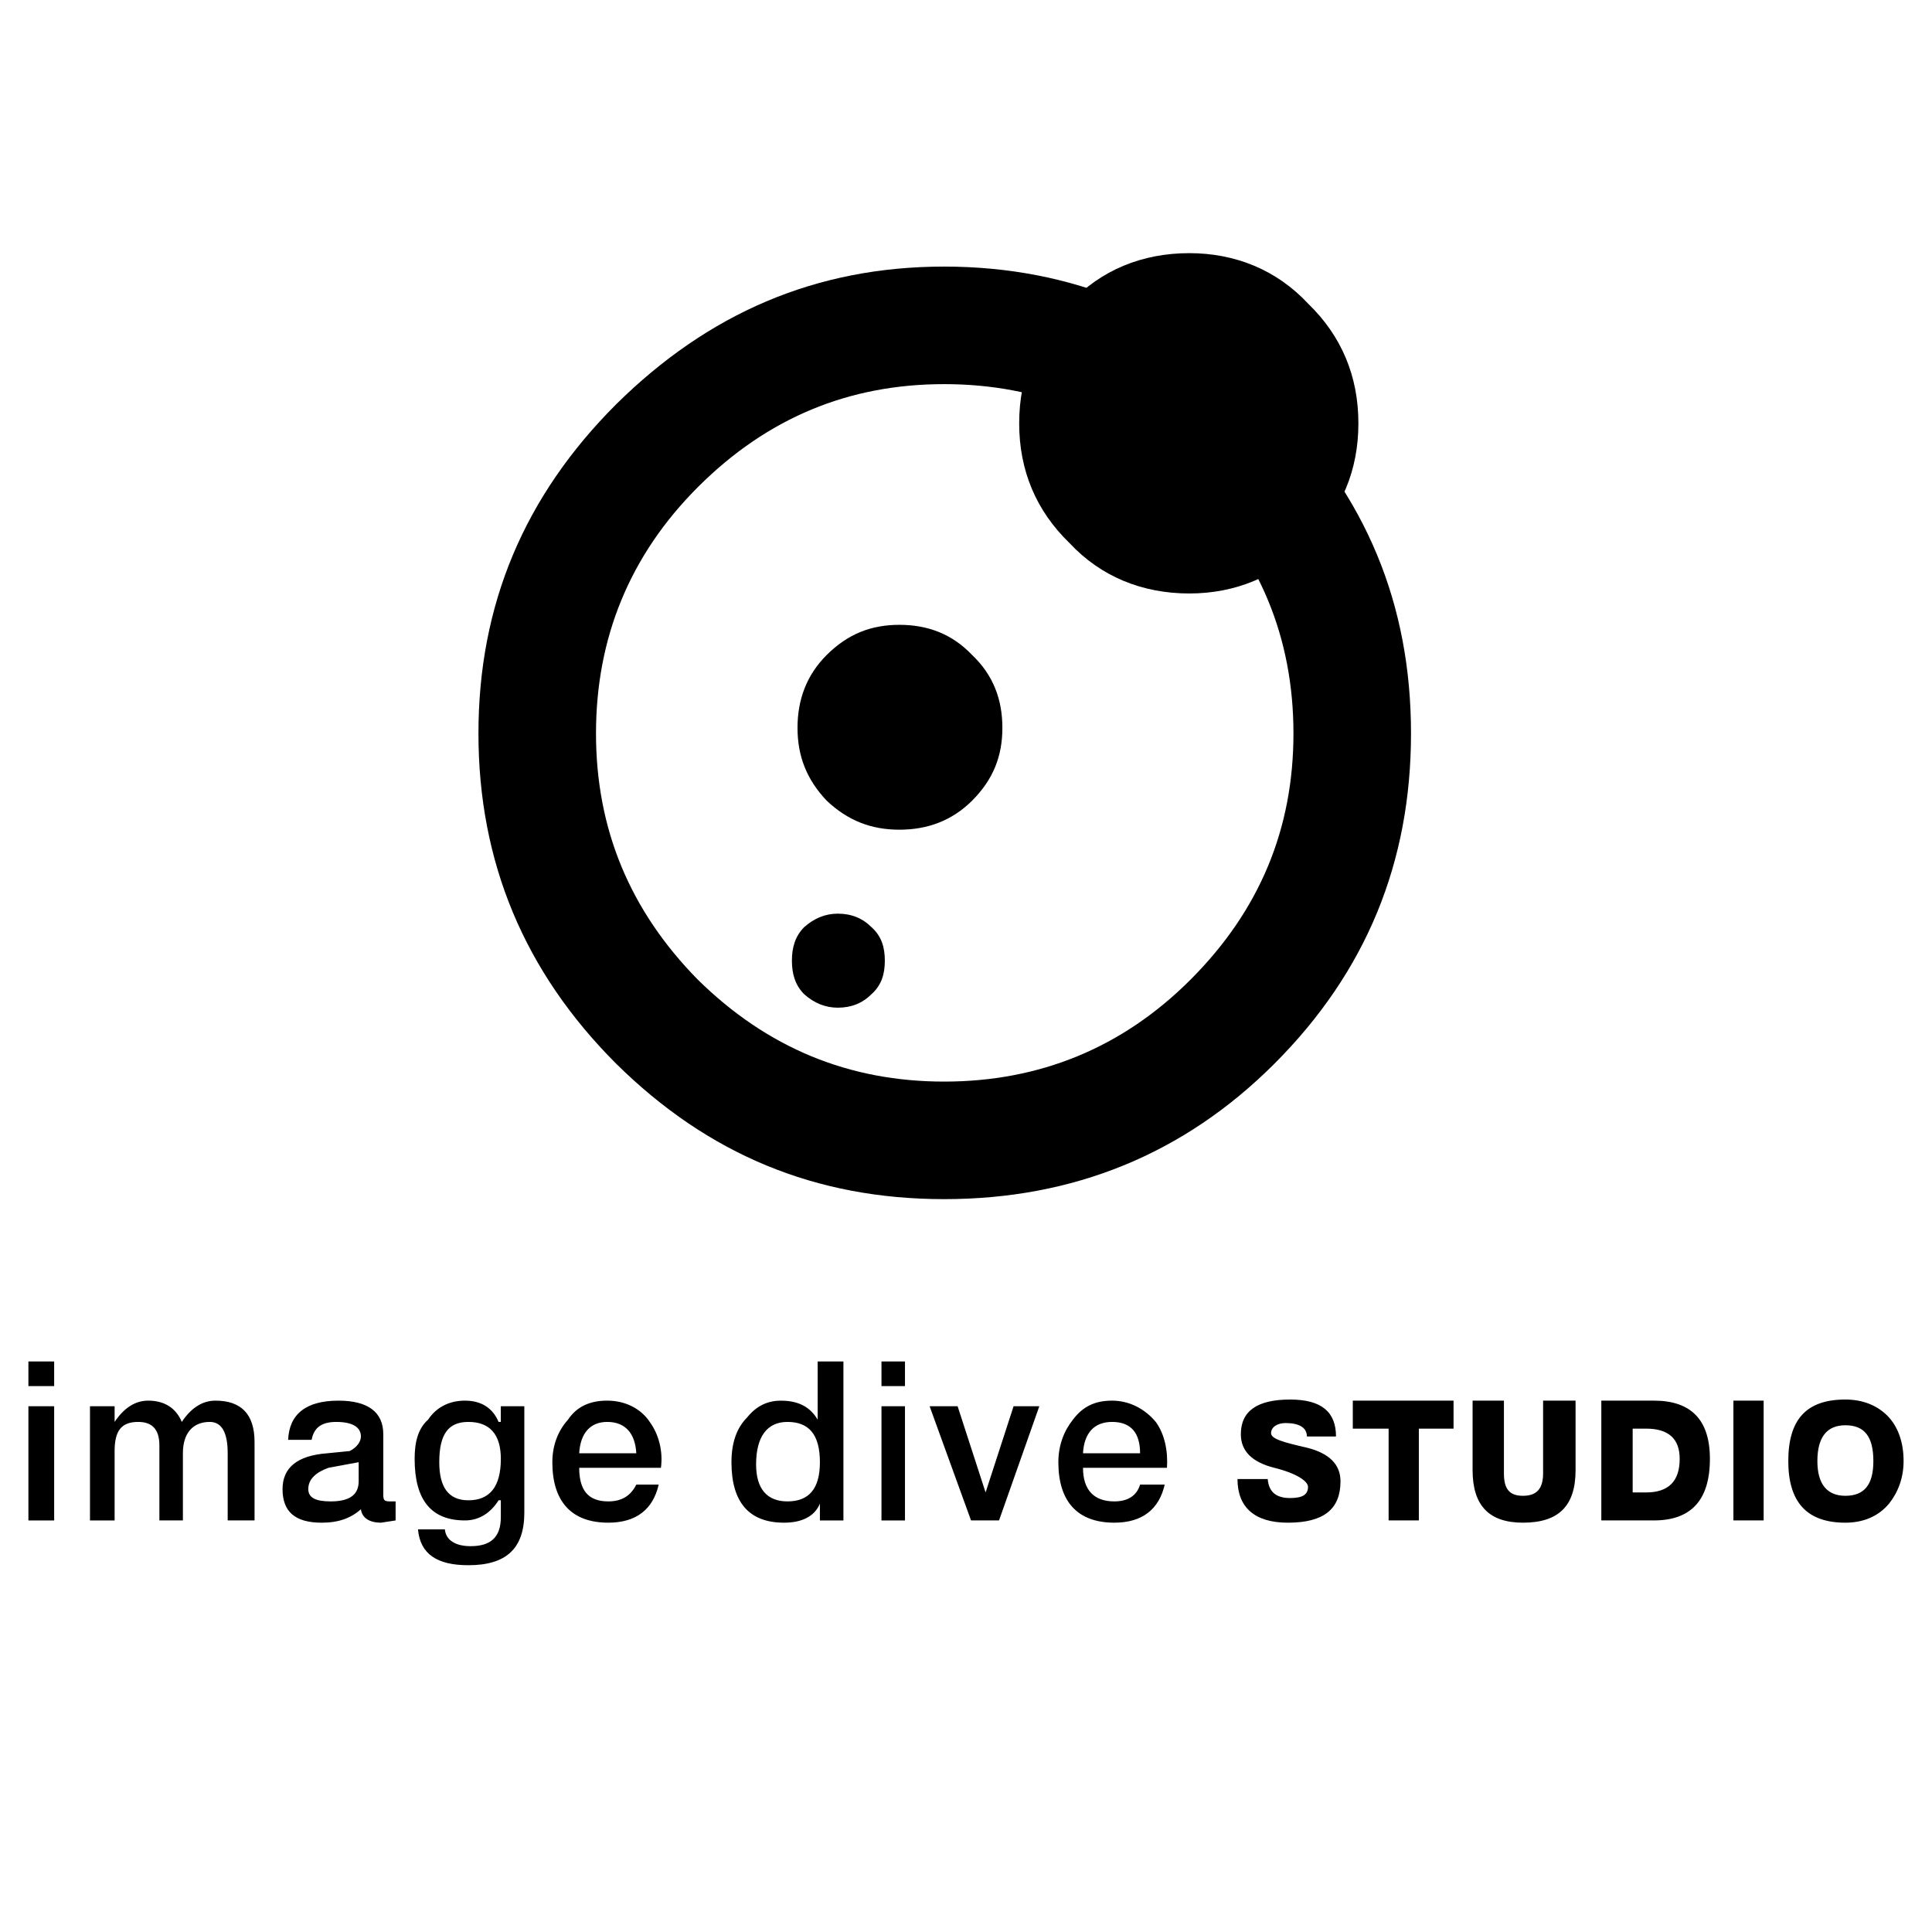 <svg xmlns="http://www.w3.org/2000/svg" width="2500" height="2500" viewBox="0 0 192.756 192.756"><g fill-rule="evenodd" clip-rule="evenodd"><path fill="#fff" d="M0 0h192.756v192.756H0V0z"/><path d="M118.773 48.6c6.924 6.813 10.275 15.079 10.275 24.573s-3.352 17.647-10.275 24.573c-6.814 6.812-15.08 10.164-24.574 10.164s-17.647-3.352-24.572-10.164c-6.813-6.925-10.164-15.079-10.164-24.573s3.351-17.76 10.164-24.573c6.925-6.925 15.079-10.275 24.572-10.275s17.76 3.35 24.574 10.275zM94.2 26.597c-12.845 0-23.567 4.691-32.726 13.739-9.159 9.158-13.739 19.993-13.739 32.838 0 12.844 4.58 23.79 13.739 32.95 9.158 9.047 19.881 13.514 32.726 13.514 12.845 0 23.904-4.467 32.951-13.514 9.158-9.16 13.625-20.105 13.625-32.95 0-12.845-4.467-23.68-13.625-32.838-9.047-9.048-20.106-13.739-32.951-13.739z"/><path d="M88.28 95.847c0-1.341-.335-2.458-1.34-3.351-.894-.894-2.011-1.34-3.351-1.34-1.229 0-2.346.447-3.351 1.34-.894.894-1.229 2.01-1.229 3.351 0 1.34.335 2.458 1.229 3.35 1.005.895 2.122 1.34 3.351 1.34 1.34 0 2.457-.445 3.351-1.34 1.005-.892 1.34-2.009 1.34-3.35zM100.008 72.615c0-2.792-.893-5.25-3.015-7.26-2.011-2.122-4.468-3.016-7.261-3.016-2.792 0-5.138.894-7.26 3.016-2.011 2.01-2.904 4.468-2.904 7.26s.893 5.138 2.904 7.26c2.122 2.011 4.468 2.904 7.26 2.904 2.793 0 5.25-.894 7.261-2.904 2.122-2.123 3.015-4.468 3.015-7.26zM135.527 42.234c0-4.691-1.676-8.712-5.027-11.951-3.127-3.351-7.26-5.026-11.84-5.026-4.689 0-8.822 1.676-11.951 5.026-3.35 3.239-5.025 7.26-5.025 11.951s1.676 8.712 5.025 11.951c3.129 3.351 7.262 5.026 11.951 5.026 4.58 0 8.713-1.675 11.84-5.026 3.352-3.239 5.027-7.26 5.027-11.951zM2.834 140.301h2.569v11.393H2.834v-11.393zm0-4.467h2.569v2.457H2.834v-2.457zM11.435 144.77v6.924H8.978v-11.393h2.457v1.564c.894-1.342 2.011-2.123 3.351-2.123 1.676 0 2.792.781 3.351 2.123.894-1.342 2.011-2.123 3.351-2.123 2.569 0 3.909 1.34 3.909 4.133v7.818h-2.681v-6.701c0-2.012-.559-3.127-1.787-3.127-1.676 0-2.681 1.115-2.681 3.127v6.701h-2.346v-7.482c0-1.676-.782-2.346-2.122-2.346-1.675 0-2.345.893-2.345 2.905zM34.891 144.77l-2.234.223c-3.016.223-4.468 1.451-4.468 3.574 0 2.234 1.229 3.352 3.91 3.352 1.675 0 2.904-.447 3.909-1.342.112.895.894 1.342 2.01 1.342l1.452-.225v-1.898h-.559c-.559 0-.67-.111-.67-.67v-6.031c0-2.234-1.564-3.352-4.468-3.352-3.239 0-4.915 1.34-5.026 3.91h2.346c.224-1.229 1.005-1.787 2.457-1.787 1.676 0 2.458.559 2.458 1.451 0 .558-.447 1.117-1.117 1.453zm.894 3.015c0 1.34-.894 2.01-2.793 2.01-1.452 0-2.234-.336-2.234-1.229 0-1.006.782-1.676 2.011-2.123l3.016-.559v1.901zM42.709 141.641c-1.005.895-1.341 2.234-1.341 3.91 0 4.133 1.676 6.143 5.026 6.143 1.452 0 2.569-.781 3.351-2.01h.223v1.676c0 2.01-1.005 2.902-3.016 2.902-1.452 0-2.457-.559-2.569-1.674h-2.681c.223 2.457 1.899 3.574 5.026 3.574 3.797 0 5.584-1.676 5.584-5.25v-10.611h-2.346v1.564h-.223c-.559-1.342-1.675-2.123-3.351-2.123-1.449 0-2.789.559-3.683 1.899zm4.021 8.043c-2.011 0-2.904-1.34-2.904-3.799 0-2.791.894-4.02 2.904-4.02 2.122 0 3.239 1.229 3.239 3.686 0 2.793-1.116 4.133-3.239 4.133zM56.671 141.641c-1.005 1.117-1.563 2.57-1.563 4.244 0 3.91 1.898 6.033 5.584 6.033 2.792 0 4.468-1.342 5.026-3.799h-2.234c-.558 1.117-1.452 1.676-2.792 1.676-2.011 0-2.904-1.117-2.904-3.352h8.154c.223-1.674-.224-3.35-1.117-4.578-.894-1.342-2.457-2.123-4.245-2.123-1.675 0-3.016.559-3.909 1.899zm1.117 3.351c.112-2.012 1.117-3.127 2.792-3.127 1.788 0 2.792 1.115 2.904 3.127h-5.696zM74.542 141.418c-1.005 1.006-1.564 2.457-1.564 4.467 0 3.91 1.676 6.033 5.25 6.033 1.675 0 3.016-.559 3.574-1.9v1.676h2.346v-15.859h-2.569v5.807c-.782-1.34-2.01-1.898-3.686-1.898-1.341-.002-2.457.557-3.351 1.674zm.894 4.691c0-2.793 1.117-4.244 3.127-4.244 2.122 0 3.239 1.229 3.239 4.02 0 2.682-1.117 3.91-3.239 3.91-2.011 0-3.127-1.229-3.127-3.686zM87.945 140.301h2.345v11.393h-2.345v-11.393zm0-4.467h2.345v2.457h-2.345v-2.457zM103.693 140.301l-4.019 11.392H96.88l-4.132-11.392h2.793l2.791 8.599 2.793-8.599h2.568zM107.045 141.641c-.893 1.117-1.453 2.57-1.453 4.244 0 3.91 1.9 6.033 5.586 6.033 2.793 0 4.467-1.342 5.025-3.799h-2.457c-.334 1.117-1.229 1.676-2.568 1.676-2.012 0-3.127-1.117-3.127-3.352h8.377c.111-1.674-.225-3.35-1.117-4.578-1.117-1.342-2.682-2.123-4.355-2.123-1.677 0-2.905.559-3.911 1.899zm1.006 3.351c.111-2.012 1.115-3.127 2.904-3.127 1.898 0 2.791 1.115 2.791 3.127h-5.695zM130.389 144.434c2.234.559 3.352 1.676 3.352 3.352 0 2.791-1.676 4.133-5.25 4.133-3.352 0-5.027-1.564-5.027-4.357h3.016c.113 1.34.895 1.898 2.234 1.898 1.229 0 1.787-.334 1.787-1.115 0-.559-1.117-1.342-3.35-1.9-2.234-.559-3.352-1.674-3.352-3.35 0-2.346 1.676-3.463 4.914-3.463 3.127 0 4.58 1.229 4.58 3.686h-2.904c0-.893-.781-1.34-2.121-1.34-.895 0-1.453.447-1.453 1.004-.001.559 1.117.893 3.574 1.452zM145.021 142.535h-3.462v9.158h-3.016v-9.158h-3.574v-2.793h10.052v2.793zM157.195 139.742v6.926c0 3.574-1.676 5.25-5.25 5.25-3.35 0-5.025-1.676-5.025-5.25v-6.926h3.127v7.26c0 1.564.559 2.234 1.898 2.234s2.01-.67 2.01-2.234v-7.26h3.24zM164.232 142.535c2.232 0 3.35 1.006 3.35 3.016 0 2.234-1.117 3.35-3.35 3.35h-1.34v-6.365h1.34v-.001zm-4.468-2.793v11.951h5.25c3.686 0 5.584-2.01 5.584-6.143 0-3.91-1.898-5.809-5.584-5.809h-5.25v.001zM172.943 139.742h3.016v11.951h-3.016v-11.951zM184.113 139.631c-3.91 0-5.695 2.01-5.695 6.143 0 4.021 1.785 6.145 5.695 6.145 1.676 0 3.238-.559 4.355-1.9.895-1.117 1.453-2.568 1.453-4.244 0-1.898-.559-3.35-1.453-4.355-1.116-1.231-2.679-1.789-4.355-1.789zm-2.793 6.142c0-2.457 1.006-3.574 2.793-3.574 1.898 0 2.793 1.117 2.793 3.574 0 2.346-.895 3.463-2.793 3.463-1.787 0-2.793-1.117-2.793-3.463z"/></g></svg>